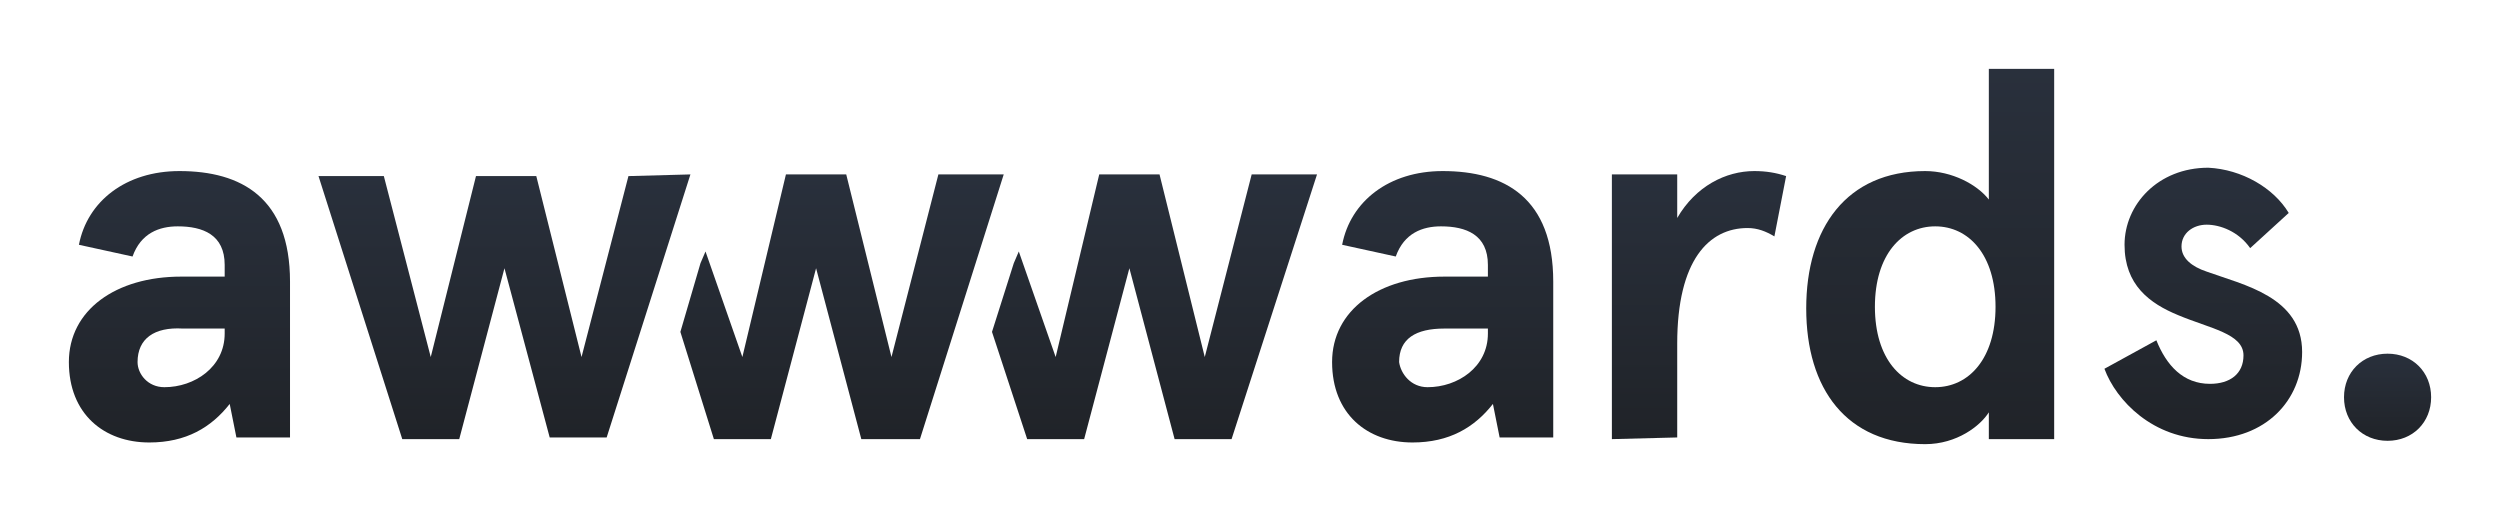 <svg width="726" height="149" viewBox="0 0 726 149" fill="none" xmlns="http://www.w3.org/2000/svg">
    <g filter="url(#filter0_d_91_4521)">
        <path d="M22.919 67.085C25.352 54.435 36.542 45.678 52.111 45.678C70.112 45.678 84.221 53.462 84.221 77.788V123.035H68.653L66.706 113.305C61.355 120.116 54.057 124.495 43.353 124.495C30.217 124.495 20 116.224 20 101.142C20 86.059 33.623 76.329 52.597 76.329H65.247V72.923C65.247 64.166 58.922 61.733 51.624 61.733C46.272 61.733 40.921 63.679 38.488 70.491L22.919 67.085ZM47.732 108.44C56.489 108.44 65.247 102.601 65.247 92.871V91.411H53.084C44.813 90.925 39.947 94.33 39.947 101.142C39.947 104.547 42.867 108.44 47.732 108.44Z" fill="url(#paint0_linear_91_4521)"/>
        <path d="M389.758 67.085C392.191 54.435 403.381 45.678 418.95 45.678C436.951 45.678 451.06 53.462 451.06 77.788V123.035H435.492L433.545 113.305C428.194 120.116 420.896 124.495 410.192 124.495C397.056 124.495 386.839 116.224 386.839 101.142C386.839 86.059 400.462 76.329 419.436 76.329H432.086V72.923C432.086 64.166 425.761 61.733 418.463 61.733C413.111 61.733 407.76 63.679 405.327 70.491L389.758 67.085ZM414.571 108.44C423.328 108.44 432.086 102.601 432.086 92.871V91.411H419.436C411.165 91.411 406.3 94.33 406.3 101.142C406.787 104.547 409.706 108.44 414.571 108.44Z" fill="url(#paint1_linear_91_4521)"/>
        <path d="M468.09 123.522V46.651H487.064V59.301C492.416 50.057 501.173 45.678 509.444 45.678C512.85 45.678 515.769 46.164 518.688 47.138L515.283 64.652C512.85 63.193 510.417 62.22 507.498 62.22C496.308 62.22 487.064 71.464 487.064 95.79V123.035L468.09 123.522Z" fill="url(#paint2_linear_91_4521)"/>
        <path d="M559.069 45.678C566.853 45.678 574.151 49.57 577.557 53.949V16H596.531V123.522H577.557V115.738C575.124 119.63 568.313 124.982 559.069 124.982C536.202 124.982 524.526 108.926 524.526 85.573C524.526 62.22 536.202 45.678 559.069 45.678ZM561.988 108.44C571.719 108.44 579.503 100.169 579.503 85.087C579.503 70.004 571.719 61.733 561.988 61.733C552.258 61.733 544.473 70.004 544.473 85.087C544.473 100.169 552.258 108.44 561.988 108.44Z" fill="url(#paint3_linear_91_4521)"/>
        <path d="M664.645 57.841L653.455 68.058C650.05 63.193 644.698 61.247 640.806 61.247C636.913 61.247 633.508 63.679 633.508 67.572C633.508 70.977 636.427 73.41 640.806 74.87C651.509 78.762 668.538 82.168 668.538 98.223C668.538 112.332 657.834 123.522 641.292 123.522C625.237 123.522 614.533 112.332 611.128 103.088L626.21 94.817C629.129 102.115 633.994 107.467 641.779 107.467C647.617 107.467 651.509 104.548 651.509 99.196C651.509 92.871 641.779 91.411 632.535 87.519C624.264 84.114 616.966 78.762 616.966 67.085C616.966 55.409 626.696 44.705 641.292 44.705C651.023 45.192 660.267 50.543 664.645 57.841Z" fill="url(#paint4_linear_91_4521)"/>
        <path d="M272.506 46.651L258.884 99.682L245.747 46.651H228.233L215.583 99.682L204.879 69.031L203.42 72.437L197.582 92.384L207.312 123.522H223.854L236.99 73.896L250.126 123.522H267.155L291.481 46.651H272.506Z" fill="url(#paint5_linear_91_4521)"/>
        <path d="M363.487 46.651L349.864 99.682L336.728 46.651H319.213L306.564 99.682L295.86 69.031L294.401 72.437L288.076 92.384L298.293 123.522H314.835L327.971 73.896L341.107 123.522H357.649L382.461 46.651H363.487Z" fill="url(#paint6_linear_91_4521)"/>
        <path d="M200.5 46.651L176.174 123.035H159.632L146.496 73.896L133.36 123.522H116.818L92.492 47.138H111.466L125.089 99.682L138.225 47.138H155.74L168.876 99.682L182.499 47.138L200.5 46.651Z" fill="url(#paint7_linear_91_4521)"/>
        <path d="M693.35 98.709C700.648 98.709 706 104.061 706 111.359C706 118.657 700.648 124.008 693.35 124.008C686.052 124.008 680.701 118.657 680.701 111.359C680.701 104.061 686.052 98.709 693.35 98.709Z" fill="url(#paint8_linear_91_4521)"/>
    </g>
    <defs>
        <filter id="filter0_d_91_4521" x="0" y="0" width="726" height="148.982" filterUnits="userSpaceOnUse" color-interpolation-filters="sRGB">
            <feFlood flood-opacity="0" result="BackgroundImageFix"/>
            <feColorMatrix in="SourceAlpha" type="matrix" values="0 0 0 0 0 0 0 0 0 0 0 0 0 0 0 0 0 0 127 0" result="hardAlpha"/>
            <feOffset dy="4"/>
            <feGaussianBlur stdDeviation="10"/>
            <feComposite in2="hardAlpha" operator="out"/>
            <feColorMatrix type="matrix" values="0 0 0 0 0 0 0 0 0 0 0 0 0 0 0 0 0 0 0.35 0"/>
            <feBlend mode="normal" in2="BackgroundImageFix" result="effect1_dropShadow_91_4521"/>
            <feBlend mode="normal" in="SourceGraphic" in2="effect1_dropShadow_91_4521" result="shape"/>
        </filter>
        <linearGradient id="paint0_linear_91_4521" x1="52.111" y1="45.678" x2="52.111" y2="124.495" gradientUnits="userSpaceOnUse">
            <stop stop-color="#29303C"/>
            <stop offset="1" stop-color="#202328"/>
        </linearGradient>
        <linearGradient id="paint1_linear_91_4521" x1="418.95" y1="45.678" x2="418.95" y2="124.495" gradientUnits="userSpaceOnUse">
            <stop stop-color="#29303C"/>
            <stop offset="1" stop-color="#202328"/>
        </linearGradient>
        <linearGradient id="paint2_linear_91_4521" x1="493.389" y1="45.678" x2="493.389" y2="123.522" gradientUnits="userSpaceOnUse">
            <stop stop-color="#29303C"/>
            <stop offset="1" stop-color="#202328"/>
        </linearGradient>
        <linearGradient id="paint3_linear_91_4521" x1="560.529" y1="16" x2="560.529" y2="124.982" gradientUnits="userSpaceOnUse">
            <stop stop-color="#29303C"/>
            <stop offset="1" stop-color="#202328"/>
        </linearGradient>
        <linearGradient id="paint4_linear_91_4521" x1="639.833" y1="44.705" x2="639.833" y2="123.522" gradientUnits="userSpaceOnUse">
            <stop stop-color="#29303C"/>
            <stop offset="1" stop-color="#202328"/>
        </linearGradient>
        <linearGradient id="paint5_linear_91_4521" x1="244.531" y1="46.651" x2="244.531" y2="123.522" gradientUnits="userSpaceOnUse">
            <stop stop-color="#29303C"/>
            <stop offset="1" stop-color="#202328"/>
        </linearGradient>
        <linearGradient id="paint6_linear_91_4521" x1="335.269" y1="46.651" x2="335.269" y2="123.522" gradientUnits="userSpaceOnUse">
            <stop stop-color="#29303C"/>
            <stop offset="1" stop-color="#202328"/>
        </linearGradient>
        <linearGradient id="paint7_linear_91_4521" x1="146.496" y1="46.651" x2="146.496" y2="123.522" gradientUnits="userSpaceOnUse">
            <stop stop-color="#29303C"/>
            <stop offset="1" stop-color="#202328"/>
        </linearGradient>
        <linearGradient id="paint8_linear_91_4521" x1="693.35" y1="98.709" x2="693.35" y2="124.008" gradientUnits="userSpaceOnUse">
            <stop stop-color="#29303C"/>
            <stop offset="1" stop-color="#202328"/>
        </linearGradient>
    </defs>
</svg>
